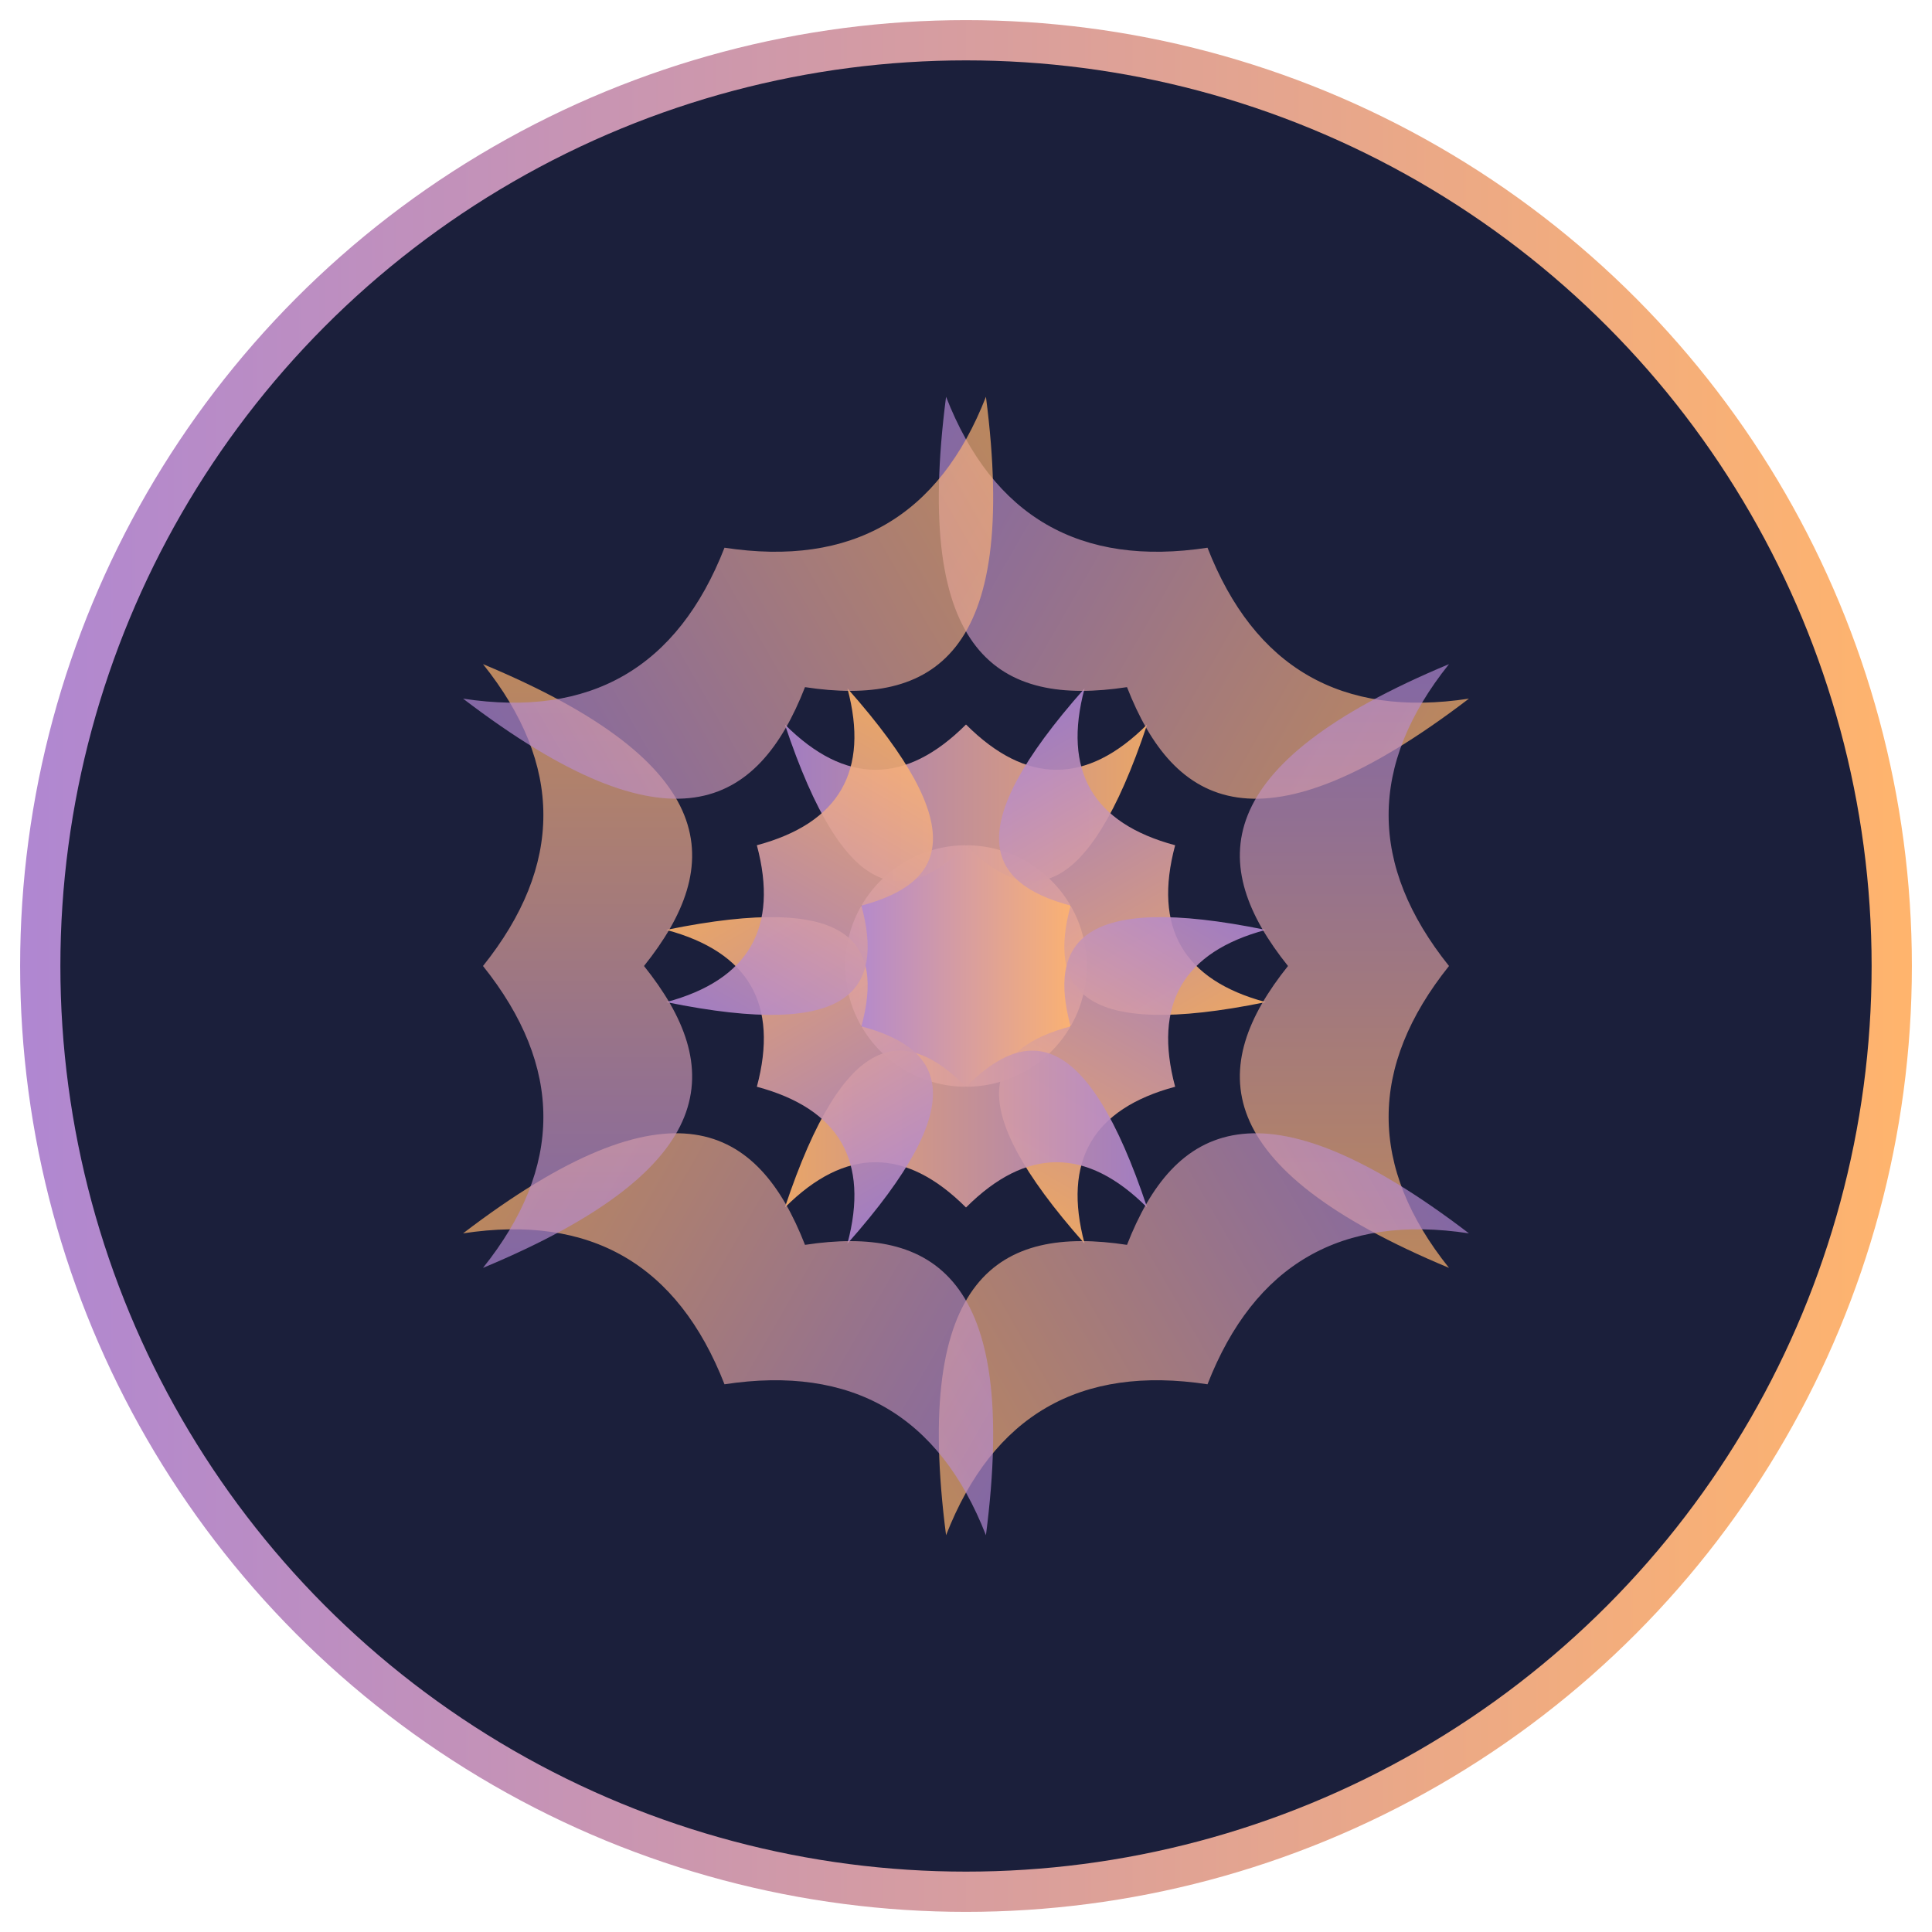 <svg width="96" height="96" viewBox="0 0 96 96" xmlns="http://www.w3.org/2000/svg">
    <defs>
        <linearGradient id="faviconGradient" x1="0%" y1="0%" x2="100%" y2="0%">
            <stop offset="0%" stop-color="#B087D1"/>
            <stop offset="100%" stop-color="#FFB46D"/>
        </linearGradient>
    </defs>
    
    <!-- Background Circle -->
    <circle cx="48" cy="48" r="46" fill="#1B1F3B" stroke="url(#faviconGradient)" stroke-width="2" />
    
    <!-- Mandala Symbol -->
    <g transform="translate(48, 48)">
        <!-- Center -->
        <circle cx="0" cy="0" r="6" fill="url(#faviconGradient)" />
        
        <!-- Inner Petals -->
        <path d="M0,-12 C3,-9 6,-9 9,-12 C6,-3 3,-3 0,-6 C-3,-3 -6,-3 -9,-12 C-6,-9 -3,-9 0,-12 Z" fill="url(#faviconGradient)" opacity="0.9" transform="rotate(0)" />
        <path d="M0,-12 C3,-9 6,-9 9,-12 C6,-3 3,-3 0,-6 C-3,-3 -6,-3 -9,-12 C-6,-9 -3,-9 0,-12 Z" fill="url(#faviconGradient)" opacity="0.9" transform="rotate(60)" />
        <path d="M0,-12 C3,-9 6,-9 9,-12 C6,-3 3,-3 0,-6 C-3,-3 -6,-3 -9,-12 C-6,-9 -3,-9 0,-12 Z" fill="url(#faviconGradient)" opacity="0.9" transform="rotate(120)" />
        <path d="M0,-12 C3,-9 6,-9 9,-12 C6,-3 3,-3 0,-6 C-3,-3 -6,-3 -9,-12 C-6,-9 -3,-9 0,-12 Z" fill="url(#faviconGradient)" opacity="0.9" transform="rotate(180)" />
        <path d="M0,-12 C3,-9 6,-9 9,-12 C6,-3 3,-3 0,-6 C-3,-3 -6,-3 -9,-12 C-6,-9 -3,-9 0,-12 Z" fill="url(#faviconGradient)" opacity="0.9" transform="rotate(240)" />
        <path d="M0,-12 C3,-9 6,-9 9,-12 C6,-3 3,-3 0,-6 C-3,-3 -6,-3 -9,-12 C-6,-9 -3,-9 0,-12 Z" fill="url(#faviconGradient)" opacity="0.9" transform="rotate(300)" />
        
        <!-- Outer Petals -->
        <path d="M0,-24 C5,-20 10,-20 15,-24 C10,-12 5,-12 0,-16 C-5,-12 -10,-12 -15,-24 C-10,-20 -5,-20 0,-24 Z" fill="url(#faviconGradient)" opacity="0.7" transform="rotate(30)" />
        <path d="M0,-24 C5,-20 10,-20 15,-24 C10,-12 5,-12 0,-16 C-5,-12 -10,-12 -15,-24 C-10,-20 -5,-20 0,-24 Z" fill="url(#faviconGradient)" opacity="0.7" transform="rotate(90)" />
        <path d="M0,-24 C5,-20 10,-20 15,-24 C10,-12 5,-12 0,-16 C-5,-12 -10,-12 -15,-24 C-10,-20 -5,-20 0,-24 Z" fill="url(#faviconGradient)" opacity="0.7" transform="rotate(150)" />
        <path d="M0,-24 C5,-20 10,-20 15,-24 C10,-12 5,-12 0,-16 C-5,-12 -10,-12 -15,-24 C-10,-20 -5,-20 0,-24 Z" fill="url(#faviconGradient)" opacity="0.7" transform="rotate(210)" />
        <path d="M0,-24 C5,-20 10,-20 15,-24 C10,-12 5,-12 0,-16 C-5,-12 -10,-12 -15,-24 C-10,-20 -5,-20 0,-24 Z" fill="url(#faviconGradient)" opacity="0.7" transform="rotate(270)" />
        <path d="M0,-24 C5,-20 10,-20 15,-24 C10,-12 5,-12 0,-16 C-5,-12 -10,-12 -15,-24 C-10,-20 -5,-20 0,-24 Z" fill="url(#faviconGradient)" opacity="0.7" transform="rotate(330)" />
        
        <!-- Decorative Lines -->
        <line x1="0" y1="-36" x2="0" y2="-30" stroke="url(#faviconGradient)" stroke-width="1" transform="rotate(0)" />
        <line x1="0" y1="-36" x2="0" y2="-30" stroke="url(#faviconGradient)" stroke-width="1" transform="rotate(30)" />
        <line x1="0" y1="-36" x2="0" y2="-30" stroke="url(#faviconGradient)" stroke-width="1" transform="rotate(60)" />
        <line x1="0" y1="-36" x2="0" y2="-30" stroke="url(#faviconGradient)" stroke-width="1" transform="rotate(90)" />
        <line x1="0" y1="-36" x2="0" y2="-30" stroke="url(#faviconGradient)" stroke-width="1" transform="rotate(120)" />
        <line x1="0" y1="-36" x2="0" y2="-30" stroke="url(#faviconGradient)" stroke-width="1" transform="rotate(150)" />
        <line x1="0" y1="-36" x2="0" y2="-30" stroke="url(#faviconGradient)" stroke-width="1" transform="rotate(180)" />
        <line x1="0" y1="-36" x2="0" y2="-30" stroke="url(#faviconGradient)" stroke-width="1" transform="rotate(210)" />
        <line x1="0" y1="-36" x2="0" y2="-30" stroke="url(#faviconGradient)" stroke-width="1" transform="rotate(240)" />
        <line x1="0" y1="-36" x2="0" y2="-30" stroke="url(#faviconGradient)" stroke-width="1" transform="rotate(270)" />
        <line x1="0" y1="-36" x2="0" y2="-30" stroke="url(#faviconGradient)" stroke-width="1" transform="rotate(300)" />
        <line x1="0" y1="-36" x2="0" y2="-30" stroke="url(#faviconGradient)" stroke-width="1" transform="rotate(330)" />
    </g>
</svg> 